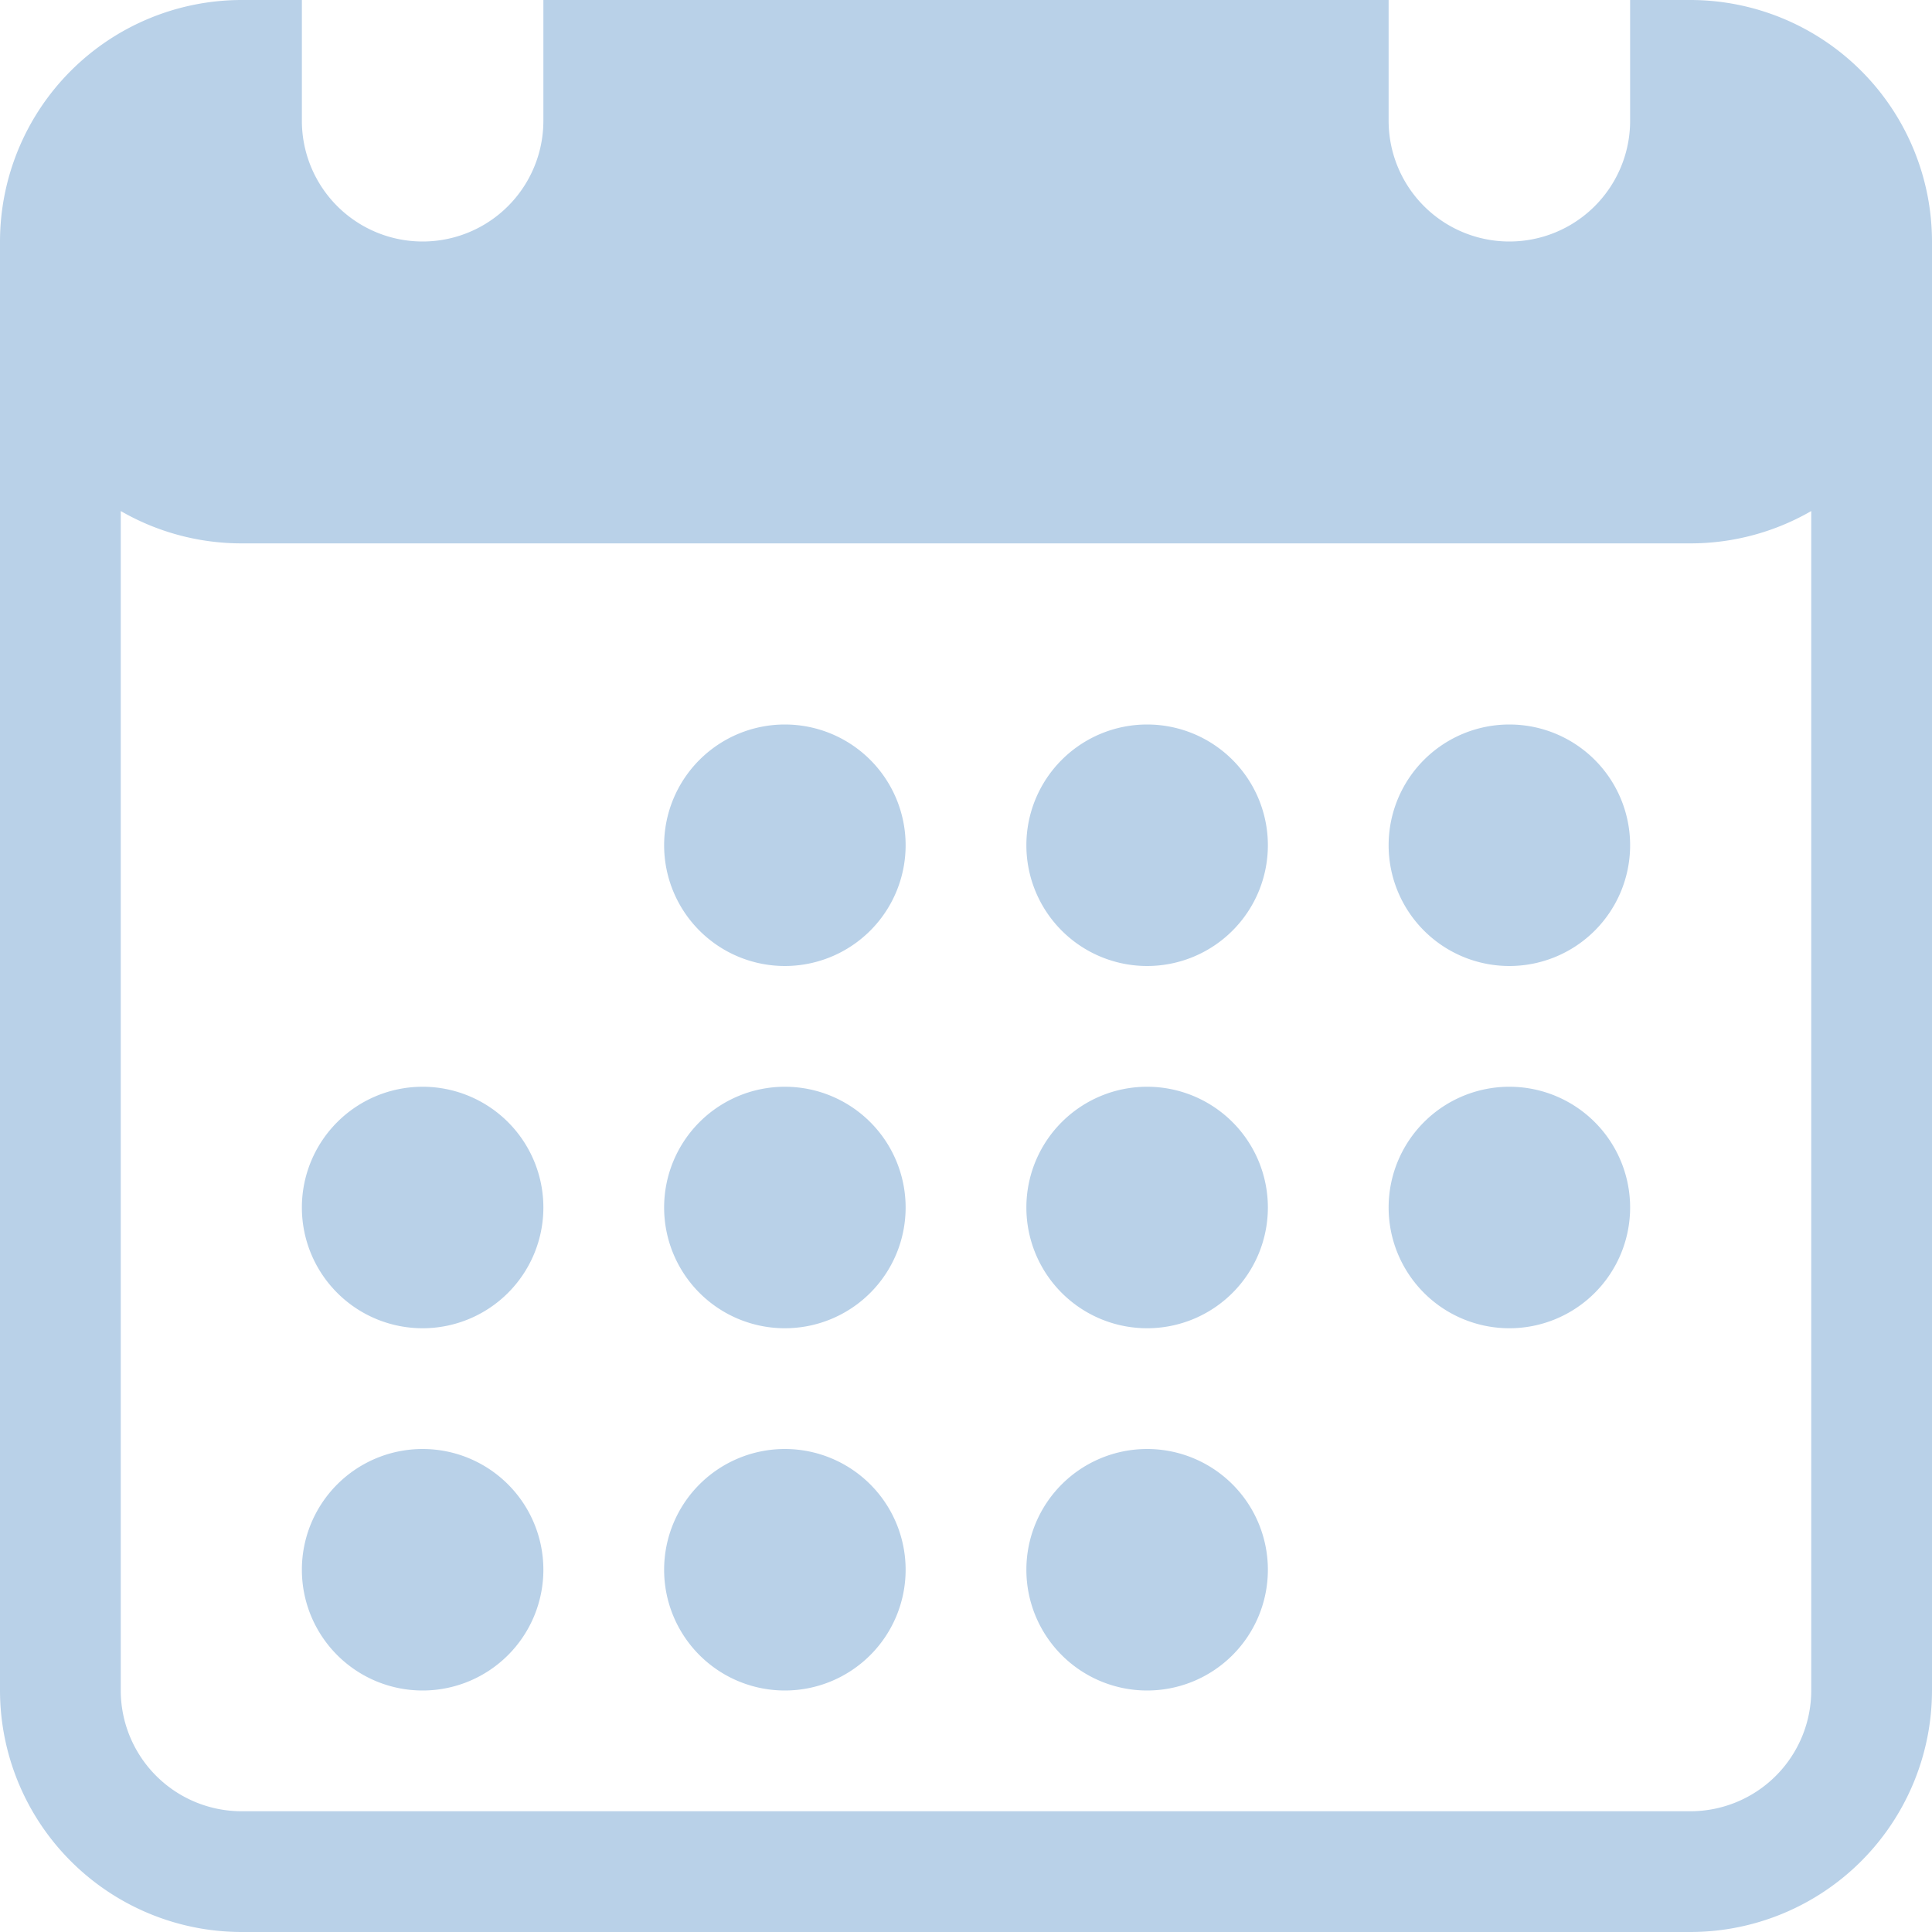 <svg xmlns="http://www.w3.org/2000/svg" width="64" height="64" viewBox="0 0 64 64"><path d="M8,64a8.01,8.01,0,0,1-8-8V8A8.01,8.01,0,0,1,8,0h2V4a4,4,0,1,0,8,0V0H46V4a4,4,0,1,0,8,0V0h2a8.01,8.01,0,0,1,8,8V56a8.01,8.01,0,0,1-8,8ZM4,56a4.005,4.005,0,0,0,4,4H56a4.005,4.005,0,0,0,4-4V16.929A8,8,0,0,1,56,18H8a8,8,0,0,1-4-1.071Zm30-4a4,4,0,1,1,4,4A4,4,0,0,1,34,52ZM22,52a4,4,0,1,1,4,4A4,4,0,0,1,22,52ZM10,52a4,4,0,1,1,4,4A4,4,0,0,1,10,52ZM46,40a4,4,0,1,1,4,4A4,4,0,0,1,46,40ZM34,40a4,4,0,1,1,4,4A4,4,0,0,1,34,40ZM22,40a4,4,0,1,1,4,4A4,4,0,0,1,22,40ZM10,40a4,4,0,1,1,4,4A4,4,0,0,1,10,40ZM46,28a4,4,0,1,1,4,4A4,4,0,0,1,46,28ZM34,28a4,4,0,1,1,4,4A4,4,0,0,1,34,28ZM22,28a4,4,0,1,1,4,4A4,4,0,0,1,22,28Z" fill="#b9d1e8"/></svg>